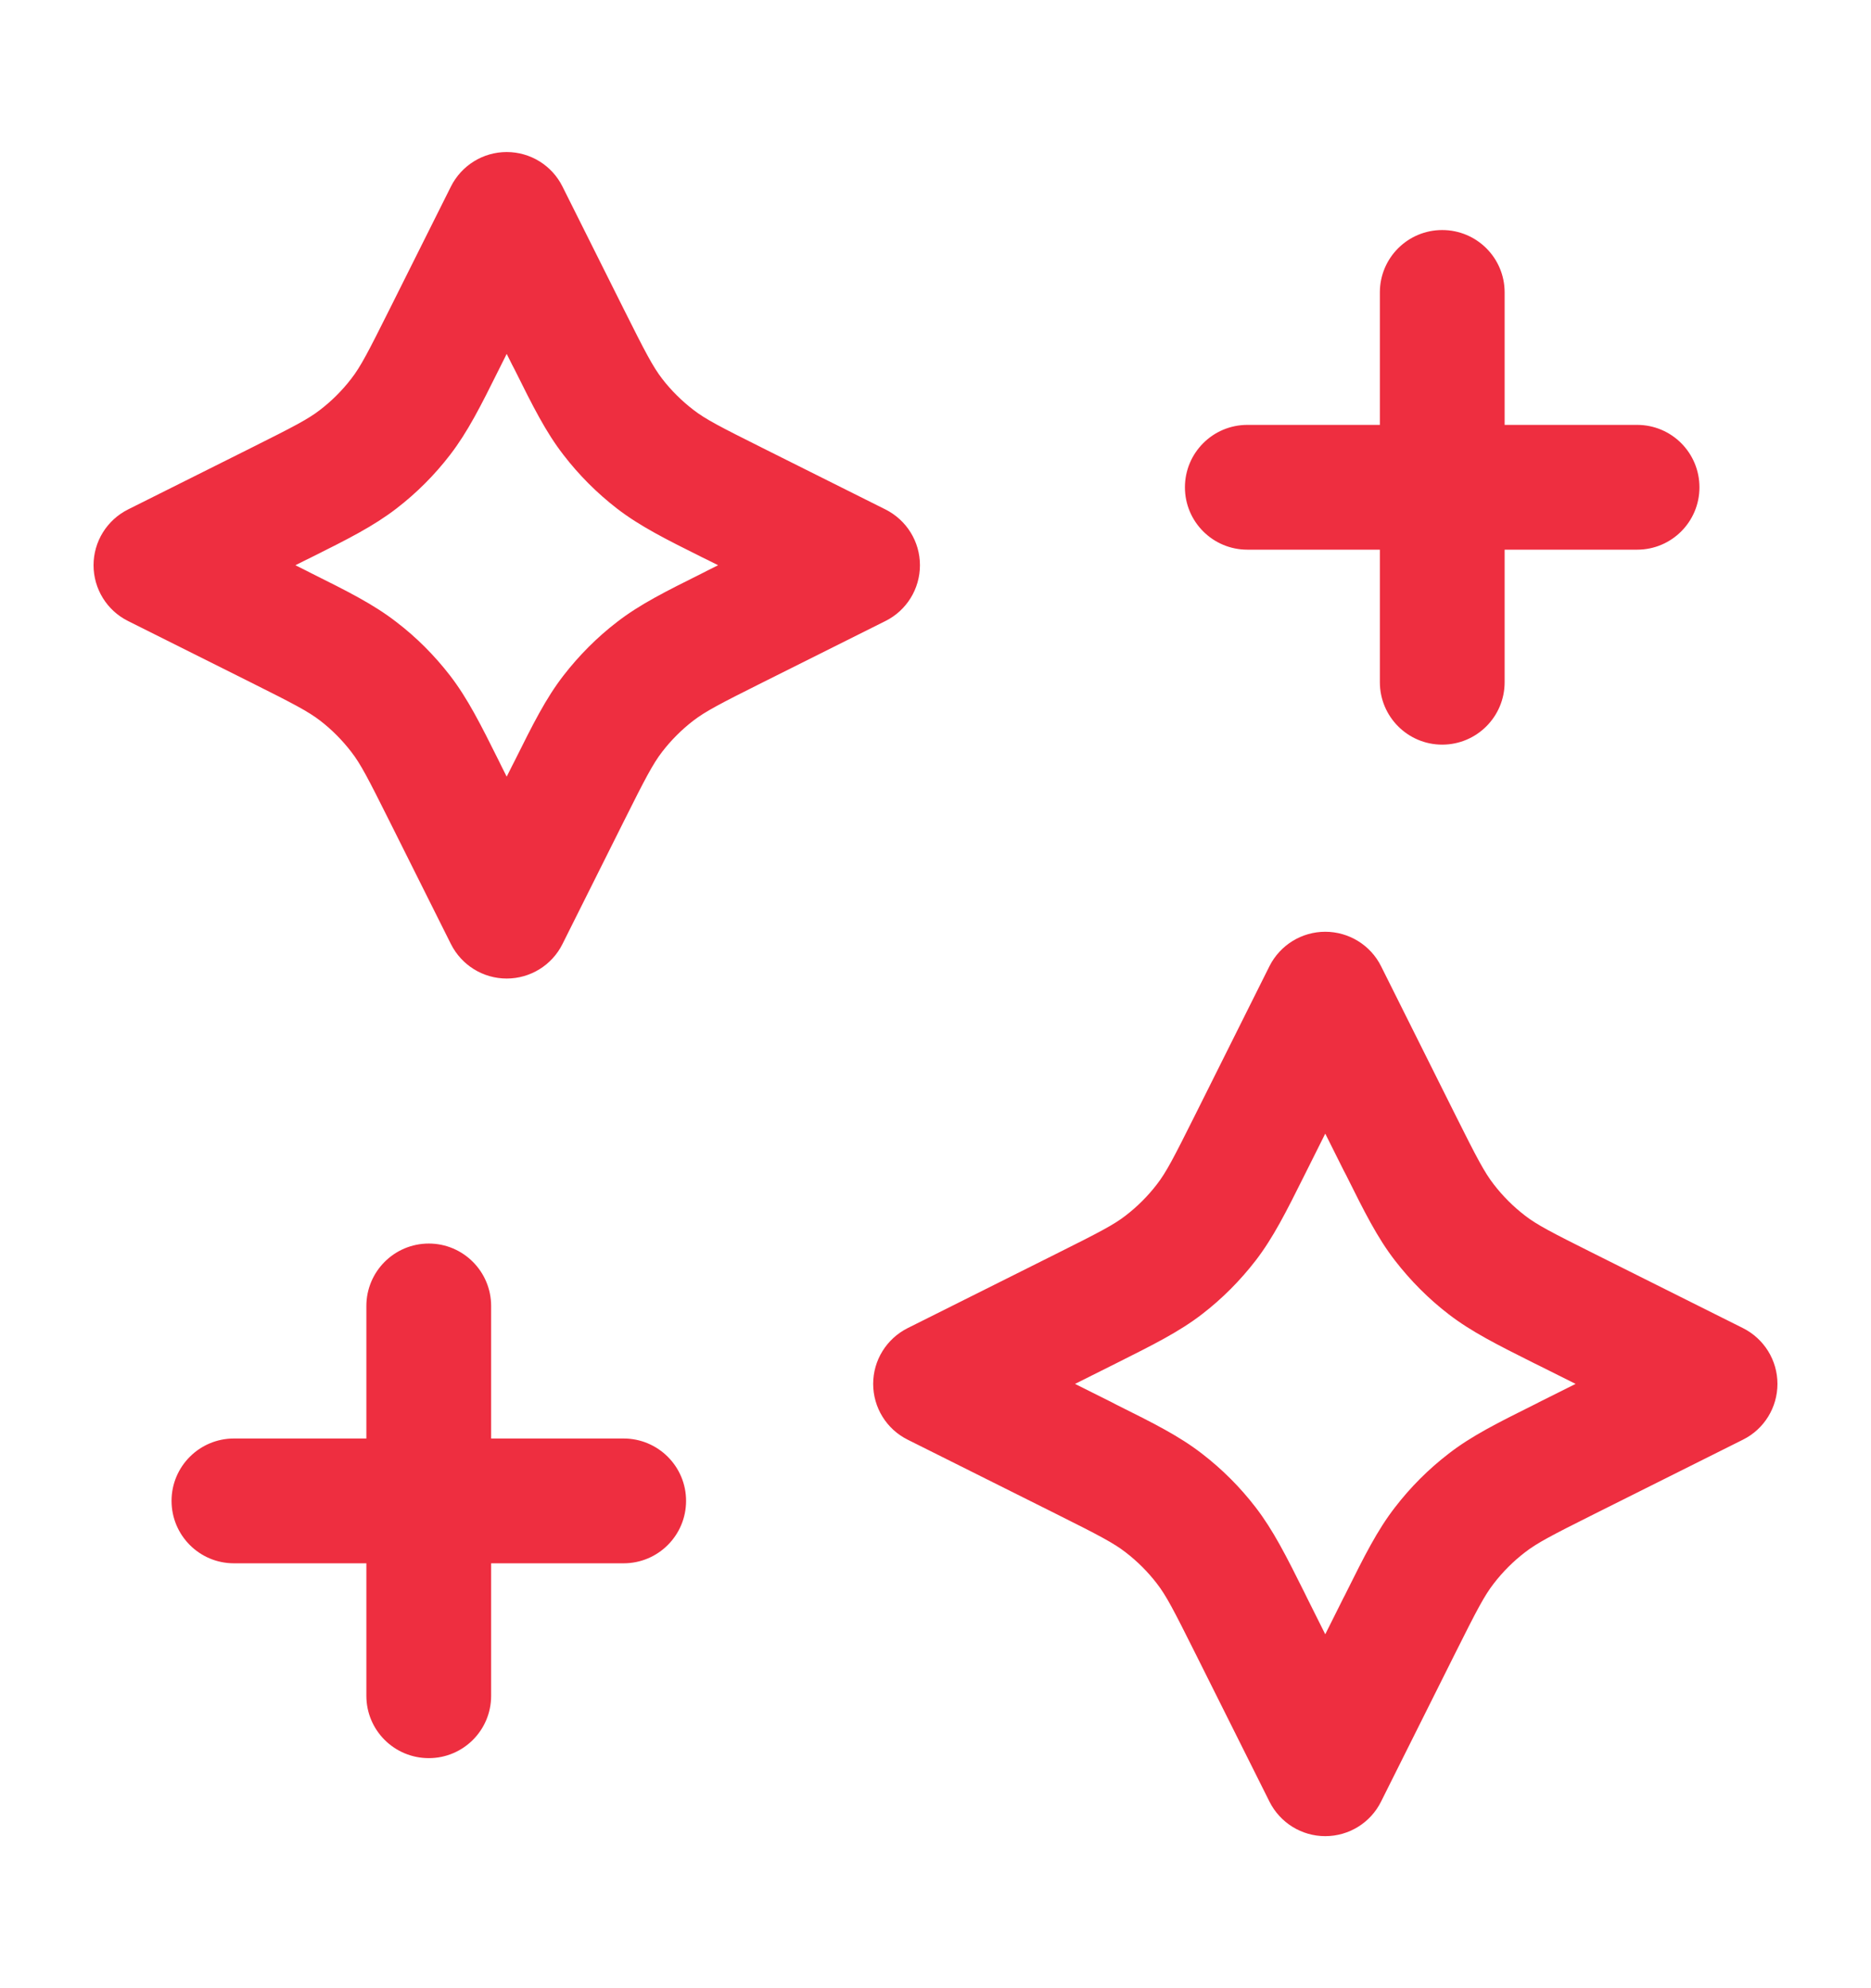 <svg width="16" height="17" viewBox="0 0 16 17" fill="none" xmlns="http://www.w3.org/2000/svg">
<g id="vuesax/outline/star">
<path id="Icon" fill-rule="evenodd" clip-rule="evenodd" d="M4.333 1.3C4.535 1.3 4.72 1.414 4.81 1.595L5.333 2.641C5.519 3.013 5.583 3.135 5.662 3.238C5.739 3.338 5.829 3.427 5.929 3.504C6.032 3.584 6.154 3.647 6.526 3.833L7.572 4.356C7.753 4.447 7.867 4.631 7.867 4.833C7.867 5.035 7.753 5.22 7.572 5.31L6.526 5.833C6.154 6.019 6.032 6.083 5.929 6.162C5.829 6.239 5.739 6.329 5.662 6.429C5.583 6.532 5.519 6.654 5.333 7.026L4.81 8.072C4.72 8.253 4.535 8.367 4.333 8.367C4.131 8.367 3.947 8.253 3.856 8.072L3.333 7.026C3.147 6.654 3.084 6.532 3.004 6.429C2.927 6.329 2.838 6.239 2.738 6.162C2.635 6.083 2.513 6.019 2.141 5.833L1.095 5.31C0.914 5.22 0.8 5.035 0.8 4.833C0.8 4.631 0.914 4.447 1.095 4.356L2.141 3.833C2.513 3.647 2.635 3.584 2.738 3.504C2.838 3.427 2.927 3.338 3.004 3.238C3.084 3.135 3.147 3.013 3.333 2.641L3.856 1.595C3.947 1.414 4.131 1.3 4.333 1.3ZM4.333 3.026L4.287 3.118C4.28 3.132 4.273 3.146 4.266 3.16C4.11 3.474 3.999 3.694 3.849 3.889C3.716 4.062 3.562 4.216 3.389 4.349C3.194 4.499 2.974 4.61 2.661 4.766C2.646 4.773 2.632 4.78 2.618 4.787L2.526 4.833L2.618 4.879C2.632 4.886 2.646 4.894 2.661 4.901C2.974 5.057 3.194 5.167 3.389 5.318C3.562 5.45 3.716 5.605 3.849 5.777C3.999 5.972 4.11 6.193 4.266 6.506C4.273 6.52 4.28 6.534 4.287 6.549L4.333 6.641L4.379 6.549C4.387 6.534 4.394 6.52 4.401 6.506C4.557 6.193 4.667 5.972 4.818 5.777C4.951 5.605 5.105 5.45 5.277 5.318C5.472 5.167 5.693 5.057 6.006 4.901C6.02 4.894 6.035 4.886 6.049 4.879L6.141 4.833L6.049 4.787C6.035 4.78 6.02 4.773 6.006 4.766C5.693 4.61 5.472 4.499 5.277 4.349C5.105 4.216 4.951 4.062 4.818 3.889C4.667 3.694 4.557 3.474 4.401 3.16C4.394 3.146 4.387 3.132 4.379 3.118L4.333 3.026ZM12.333 1.967C12.628 1.967 12.867 2.205 12.867 2.5V3.633H14C14.295 3.633 14.533 3.872 14.533 4.167C14.533 4.461 14.295 4.7 14 4.7H12.867V5.833C12.867 6.128 12.628 6.367 12.333 6.367C12.039 6.367 11.8 6.128 11.8 5.833V4.7H10.667C10.372 4.7 10.133 4.461 10.133 4.167C10.133 3.872 10.372 3.633 10.667 3.633H11.8V2.5C11.8 2.205 12.039 1.967 12.333 1.967ZM11.333 7.967C11.535 7.967 11.72 8.081 11.81 8.261L12.444 9.53C12.63 9.902 12.694 10.024 12.774 10.127C12.851 10.227 12.94 10.316 13.04 10.393C13.143 10.473 13.265 10.536 13.637 10.722L14.905 11.356C15.086 11.447 15.2 11.631 15.2 11.833C15.2 12.035 15.086 12.22 14.905 12.31L13.637 12.944C13.265 13.13 13.143 13.194 13.04 13.274C12.94 13.351 12.851 13.44 12.774 13.54C12.694 13.643 12.63 13.765 12.444 14.137L11.81 15.405C11.72 15.586 11.535 15.7 11.333 15.7C11.131 15.7 10.947 15.586 10.856 15.405L10.222 14.137C10.036 13.765 9.973 13.643 9.893 13.54C9.816 13.44 9.727 13.351 9.627 13.274C9.524 13.194 9.402 13.13 9.03 12.944L7.762 12.31C7.581 12.22 7.467 12.035 7.467 11.833C7.467 11.631 7.581 11.447 7.762 11.356L9.03 10.722C9.402 10.536 9.524 10.473 9.627 10.393C9.727 10.316 9.816 10.227 9.893 10.127C9.973 10.024 10.036 9.902 10.222 9.53L10.856 8.261C10.947 8.081 11.131 7.967 11.333 7.967ZM11.333 9.693L11.176 10.007C11.169 10.021 11.162 10.035 11.155 10.049C10.999 10.362 10.888 10.583 10.738 10.778C10.605 10.95 10.451 11.105 10.278 11.238C10.083 11.388 9.862 11.498 9.549 11.655C9.535 11.662 9.521 11.669 9.507 11.676L9.193 11.833L9.507 11.99C9.521 11.998 9.535 12.005 9.549 12.012C9.862 12.168 10.083 12.278 10.278 12.429C10.451 12.562 10.605 12.716 10.738 12.889C10.888 13.084 10.999 13.304 11.155 13.617C11.162 13.631 11.169 13.646 11.176 13.66L11.333 13.974L11.49 13.66C11.498 13.646 11.505 13.631 11.512 13.617C11.668 13.304 11.778 13.084 11.929 12.889C12.062 12.716 12.216 12.562 12.389 12.429C12.584 12.278 12.804 12.168 13.117 12.012C13.131 12.005 13.146 11.998 13.16 11.99L13.474 11.833L13.16 11.676C13.146 11.669 13.131 11.662 13.117 11.655C12.804 11.498 12.584 11.388 12.389 11.238C12.216 11.105 12.062 10.95 11.929 10.778C11.778 10.583 11.668 10.362 11.512 10.049C11.505 10.035 11.498 10.021 11.49 10.007L11.333 9.693ZM3.667 10.633C3.961 10.633 4.2 10.872 4.2 11.167V12.3H5.333C5.628 12.3 5.867 12.539 5.867 12.833C5.867 13.128 5.628 13.367 5.333 13.367H4.2V14.5C4.2 14.795 3.961 15.033 3.667 15.033C3.372 15.033 3.133 14.795 3.133 14.5V13.367H2C1.706 13.367 1.467 13.128 1.467 12.833C1.467 12.539 1.706 12.3 2 12.3H3.133V11.167C3.133 10.872 3.372 10.633 3.667 10.633Z" fill="#EE2E40"/>
</g>
</svg>
